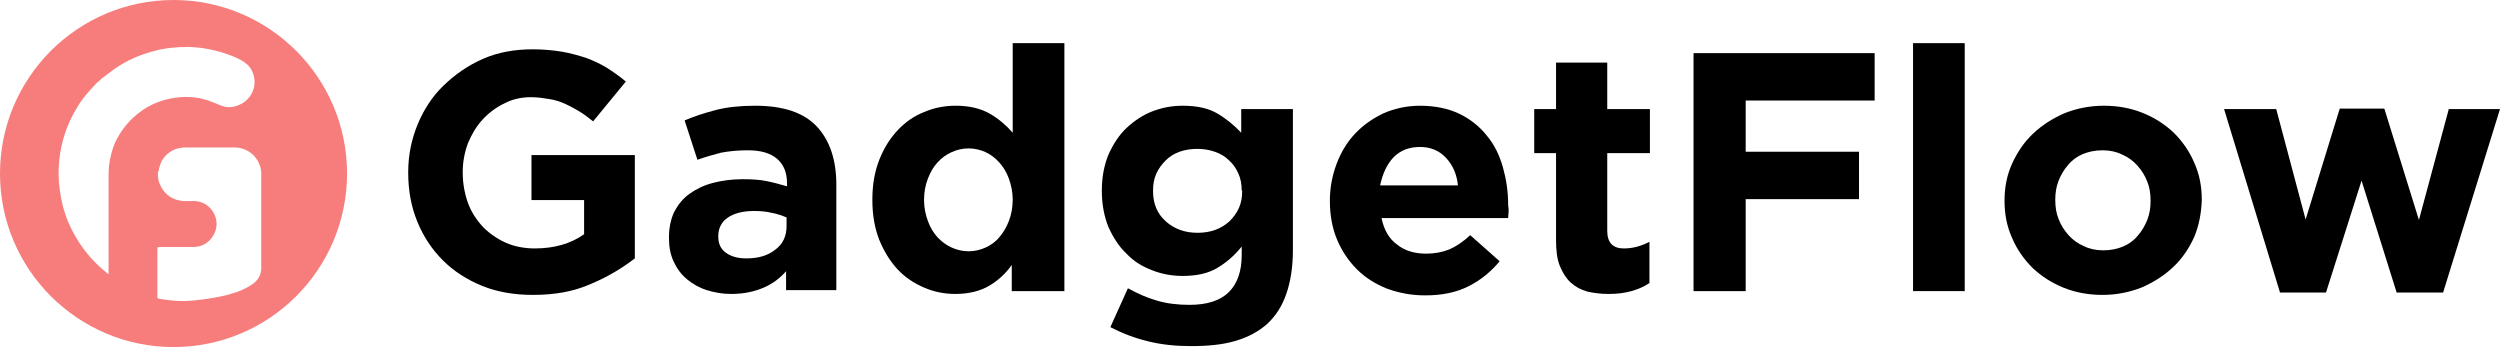 <?xml version="1.0" encoding="UTF-8"?>
<svg xmlns="http://www.w3.org/2000/svg" xmlns:xlink="http://www.w3.org/1999/xlink" version="1.1" id="Layer_1" x="0px" y="0px" width="527.3px" height="73.2px" viewBox="0 0 527.3 73.2" style="enable-background:new 0 0 527.3 73.2;" xml:space="preserve">
<style type="text/css">
	.st0{fill:#F77C7C;}
</style>
<g>
	<g>
		<path d="M124.6,59.9c-3.6,1.6-7.6,2.3-12.2,2.3c-3.9,0-7.5-0.6-10.7-1.9c-3.2-1.3-6-3.1-8.3-5.4c-2.3-2.3-4.1-5-5.4-8.2    s-1.9-6.6-1.9-10.3v-0.1c0-3.6,0.7-6.9,2-10.1c1.3-3.1,3.1-5.9,5.5-8.2s5.1-4.2,8.3-5.6c3.2-1.4,6.7-2,10.5-2    c2.2,0,4.3,0.2,6.1,0.5c1.8,0.3,3.5,0.8,5.1,1.3c1.6,0.6,3.1,1.3,4.4,2.1c1.4,0.9,2.7,1.8,4,2.9l-6.9,8.4c-1-0.8-1.9-1.5-2.9-2.1    s-1.9-1.1-3-1.6s-2.1-0.8-3.3-1c-1.2-0.2-2.5-0.4-3.9-0.4c-2,0-3.9,0.4-5.6,1.3c-1.7,0.8-3.3,2-4.6,3.4s-2.3,3.1-3.1,5    c-0.7,1.9-1.1,3.9-1.1,6.1v0.1c0,2.3,0.4,4.4,1.1,6.4c0.7,1.9,1.8,3.6,3.2,5.1c1.4,1.4,3,2.5,4.8,3.3s3.9,1.2,6.1,1.2    c4.1,0,7.6-1,10.4-3v-7.2h-11.1v-9.5h21.8v21.8C131.3,56.5,128.2,58.4,124.6,59.9z"></path>
		<path d="M165.8,61.4v-4.2c-1.3,1.5-2.9,2.7-4.8,3.5c-1.9,0.8-4.1,1.3-6.8,1.3c-1.8,0-3.5-0.3-5.1-0.8s-3-1.3-4.2-2.3    c-1.2-1-2.1-2.2-2.8-3.7c-0.7-1.5-1-3.1-1-5v-0.1c0-2.1,0.4-3.9,1.1-5.4c0.8-1.5,1.8-2.8,3.2-3.8s3-1.8,4.9-2.3s4-0.8,6.3-0.8    c2,0,3.7,0.1,5.1,0.4c1.5,0.3,2.9,0.7,4.3,1.1v-0.6c0-2.3-0.7-4-2.1-5.2s-3.4-1.8-6.2-1.8c-2.1,0-4,0.2-5.6,0.5    c-1.6,0.4-3.3,0.9-5,1.5l-2.7-8.3c2.1-0.9,4.3-1.6,6.6-2.2c2.3-0.6,5.1-0.9,8.3-0.9c6,0,10.3,1.5,13,4.4c2.7,2.9,4.1,7,4.1,12.2    v22.3h-10.6V61.4z M166,45.9c-1-0.4-2-0.8-3.2-1c-1.2-0.3-2.4-0.4-3.8-0.4c-2.3,0-4.2,0.5-5.5,1.4c-1.3,0.9-2,2.2-2,3.9v0.1    c0,1.5,0.5,2.6,1.6,3.4c1.1,0.8,2.5,1.2,4.3,1.2c2.6,0,4.6-0.6,6.2-1.9c1.6-1.2,2.3-2.9,2.3-4.9v-1.8H166z"></path>
		<path d="M213.4,61.4v-5.5c-1.3,1.8-2.9,3.3-4.8,4.4c-1.9,1.1-4.3,1.7-7.1,1.7c-2.2,0-4.4-0.4-6.5-1.3c-2.1-0.9-4-2.1-5.6-3.8    s-2.9-3.8-3.9-6.2c-1-2.5-1.5-5.3-1.5-8.5v-0.1c0-3.2,0.5-6,1.5-8.5s2.3-4.5,3.9-6.2c1.6-1.7,3.5-3,5.6-3.8    c2.1-0.9,4.3-1.3,6.6-1.3c2.9,0,5.3,0.6,7.2,1.7s3.5,2.5,4.8,4V9.1h10.9v52.3H213.4z M213.6,42.1c0-1.6-0.3-3-0.8-4.4    s-1.2-2.5-2-3.4c-0.8-0.9-1.8-1.7-2.9-2.2c-1.1-0.5-2.3-0.8-3.6-0.8c-1.3,0-2.5,0.3-3.6,0.8s-2.1,1.2-3,2.2s-1.5,2.1-2,3.4    s-0.8,2.8-0.8,4.4v0.1c0,1.6,0.3,3,0.8,4.4s1.2,2.5,2,3.4c0.8,0.9,1.9,1.7,3,2.2s2.3,0.8,3.6,0.8c1.3,0,2.5-0.3,3.6-0.8    s2.1-1.2,2.9-2.2c0.8-0.9,1.5-2.1,2-3.4S213.6,43.8,213.6,42.1L213.6,42.1z"></path>
		<path d="M271.3,62c-0.9,2.6-2.2,4.6-4,6.3c-1.8,1.6-4,2.8-6.7,3.6c-2.7,0.8-5.8,1.1-9.4,1.1c-3.2,0-6.2-0.3-9-1    c-2.9-0.7-5.5-1.7-8-3l3.7-8.2c2,1.1,4,2,6.1,2.6c2,0.6,4.3,0.9,6.9,0.9c3.7,0,6.5-0.9,8.3-2.7s2.7-4.4,2.7-7.8V52    c-1.6,2-3.4,3.5-5.3,4.6s-4.3,1.6-7.2,1.6c-2.2,0-4.4-0.4-6.4-1.2c-2.1-0.8-3.9-1.9-5.4-3.5c-1.6-1.5-2.8-3.4-3.8-5.6    c-0.9-2.2-1.4-4.8-1.4-7.6v-0.1c0-2.9,0.5-5.4,1.4-7.6c1-2.2,2.2-4.1,3.8-5.6s3.4-2.7,5.4-3.5c2.1-0.8,4.2-1.2,6.4-1.2    c3,0,5.4,0.5,7.3,1.6c1.9,1.1,3.6,2.5,5.1,4.1v-5h10.9v29.7C272.7,56.4,272.2,59.4,271.3,62z M261.9,40.2c0-1.3-0.2-2.5-0.7-3.6    s-1.1-2-2-2.8c-0.8-0.8-1.8-1.4-3-1.8c-1.1-0.4-2.4-0.6-3.7-0.6c-1.3,0-2.6,0.2-3.7,0.6c-1.1,0.4-2.1,1-2.9,1.8    c-0.8,0.8-1.5,1.7-2,2.8s-0.7,2.3-0.7,3.6v0.1c0,2.7,0.9,4.8,2.7,6.4c1.8,1.6,4,2.4,6.7,2.4c1.3,0,2.6-0.2,3.7-0.6    c1.1-0.4,2.1-1,3-1.8c0.8-0.8,1.5-1.7,2-2.8s0.7-2.3,0.7-3.6v-0.1H261.9z"></path>
		<path d="M318.2,44.6c0,0.4-0.1,0.8-0.1,1.4h-26.7c0.5,2.5,1.6,4.4,3.3,5.6c1.6,1.3,3.7,1.9,6.1,1.9c1.8,0,3.4-0.3,4.9-0.9    c1.4-0.6,2.9-1.6,4.4-3l6.2,5.5c-1.8,2.2-4,4-6.6,5.3s-5.6,1.9-9.1,1.9c-2.9,0-5.5-0.5-8-1.4c-2.5-1-4.6-2.3-6.4-4.1    s-3.2-3.9-4.2-6.3c-1-2.4-1.5-5.1-1.5-8.1v-0.1c0-2.7,0.5-5.3,1.4-7.7s2.2-4.6,3.9-6.4c1.7-1.8,3.7-3.2,6-4.3    c2.3-1,4.9-1.6,7.7-1.6c3.2,0,6,0.6,8.3,1.7s4.3,2.7,5.8,4.6c1.6,1.9,2.7,4.2,3.4,6.7s1.1,5.1,1.1,7.8v0.1    C318.2,43.8,318.2,44.2,318.2,44.6z M305,33.3c-1.4-1.5-3.2-2.3-5.5-2.3s-4.1,0.7-5.6,2.2c-1.4,1.5-2.3,3.5-2.8,5.9h16.4    C307.3,36.8,306.4,34.8,305,33.3z"></path>
		<path d="M344.1,61.4c-1.4,0.4-3,0.6-4.8,0.6c-1.7,0-3.2-0.2-4.5-0.5c-1.4-0.4-2.5-1-3.5-1.9s-1.7-2.1-2.3-3.5    c-0.6-1.5-0.8-3.3-0.8-5.6V32.3h-4.6V23h4.6v-9.8H339V23h9v9.3h-9v16.4c0,2.5,1.2,3.7,3.5,3.7c1.9,0,3.7-0.5,5.4-1.4v8.7    C346.7,60.5,345.5,61,344.1,61.4z"></path>
		<path d="M368.2,21.2V32h23.9v10h-23.9v19.4h-11V11.2h38.2v10H368.2z"></path>
		<path d="M403.5,61.4V9.1h10.9v52.3H403.5z"></path>
		<path d="M462.8,50c-1.1,2.4-2.5,4.5-4.4,6.3s-4.1,3.2-6.6,4.3c-2.5,1-5.3,1.6-8.3,1.6s-5.7-0.5-8.2-1.5s-4.7-2.4-6.6-4.2    c-1.8-1.8-3.3-3.9-4.3-6.3c-1.1-2.4-1.6-5-1.6-7.8v-0.1c0-2.8,0.5-5.4,1.6-7.8c1.1-2.4,2.5-4.5,4.4-6.3s4.1-3.2,6.6-4.3    c2.5-1,5.3-1.6,8.3-1.6s5.7,0.5,8.2,1.5s4.7,2.4,6.6,4.2c1.8,1.8,3.3,3.9,4.3,6.3c1.1,2.4,1.6,5,1.6,7.8v0.1    C464.3,45,463.8,47.6,462.8,50z M453.6,42.3c0-1.4-0.2-2.8-0.7-4c-0.5-1.3-1.2-2.4-2.1-3.4s-2-1.8-3.2-2.3    c-1.2-0.6-2.6-0.9-4.1-0.9c-1.6,0-3,0.3-4.2,0.8c-1.2,0.5-2.3,1.3-3.1,2.3c-0.9,1-1.5,2.1-2,3.3c-0.5,1.3-0.7,2.6-0.7,4v0.1    c0,1.4,0.2,2.8,0.7,4c0.5,1.3,1.2,2.4,2.1,3.4s2,1.8,3.2,2.3c1.2,0.6,2.6,0.9,4.1,0.9c1.6,0,3-0.3,4.2-0.8s2.3-1.3,3.1-2.3    c0.9-1,1.5-2.1,2-3.3c0.5-1.3,0.7-2.6,0.7-4V42.3z"></path>
		<path d="M515.3,61.7h-9.8l-7.4-23.6l-7.5,23.6h-9.7L469.1,23h11l6.2,23.3l7.2-23.4h9.4l7.3,23.5l6.3-23.4h10.8L515.3,61.7z"></path>
	</g>
	<path class="st0" d="M36.6,0C16.4,0,0,16.4,0,36.6s16.4,36.6,36.6,36.6s36.6-16.4,36.6-36.6S56.8,0,36.6,0z M25,28.7   c0,0.1-0.1,0.2-0.1,0.2c-0.8,1.3-1.3,2.8-1.6,4.3c-0.3,1.2-0.4,2.5-0.4,3.8c0,5.3,0,10.5,0,15.8c0,1.6,0,3.2,0,4.8   c0,0.1,0,0.2,0,0.2c-0.1,0-0.2,0-0.2-0.1c-3.7-2.9-6.4-6.5-8.3-10.8c-0.9-2.2-1.5-4.5-1.8-6.9c-0.3-2.1-0.3-4.1-0.1-6.2   c0.4-4,1.7-7.8,3.8-11.2c0.6-1,1.3-2,2.1-2.9c0.7-0.8,1.4-1.6,2.1-2.3c0.5-0.3,0.8-0.8,1.3-1.1c0.8-0.6,1.6-1.2,2.4-1.8   c2.6-1.8,5.4-3,8.5-3.8c2.3-0.6,4.7-0.8,7.1-0.8c3.5,0.1,6.9,0.9,10.1,2.3c1.1,0.5,2.1,1.1,2.8,2c1.8,2.5,1.1,6-1.6,7.6   c-1.6,0.9-3.2,1.1-4.9,0.3c-1.6-0.7-3.2-1.3-4.8-1.5c-1.4-0.2-2.9-0.2-4.3,0c-2.9,0.4-5.5,1.4-7.8,3.2C27.6,25.1,26.1,26.8,25,28.7   z M55.1,49.4c0,0.1,0,0.2,0,0.4c0,1,0,2,0,3c0,1.1,0,2.3,0,3.4c0.1,1.8-0.7,3-2.1,3.9c-1.2,0.8-2.6,1.4-4,1.8   c-1.9,0.6-3.8,0.9-5.8,1.2c-1.5,0.2-3.1,0.4-4.6,0.4c-1.7,0-3.4-0.2-5.1-0.5c-0.2,0-0.3-0.1-0.3-0.4c0-3.4,0-6.8,0-10.2   c0-0.3,0.1-0.3,0.3-0.3c2.4,0,4.8,0,7.2,0c2.2,0,3.9-1.2,4.7-3.3c1-2.7-0.8-5.8-3.6-6.3c-0.4-0.1-0.9-0.1-1.3-0.1   c-0.9,0-1.7,0.1-2.6-0.1c-2.1-0.4-3.5-1.7-4.3-3.7c-0.3-0.8-0.3-1.6-0.3-2.3c0.2-0.3,0.3-0.4,0.2-0.6c0.1-0.3,0.2-0.7,0.3-1   c0.2-0.6,0.5-1.1,0.9-1.6c1.2-1.4,2.7-2,4.5-2c3.4,0,6.8,0,10.2,0c2.5,0,4.6,1.5,5.4,3.8c0.2,0.5,0.3,1.1,0.3,1.6   C55.1,40.8,55.1,45.1,55.1,49.4z"></path>
</g>
</svg>
